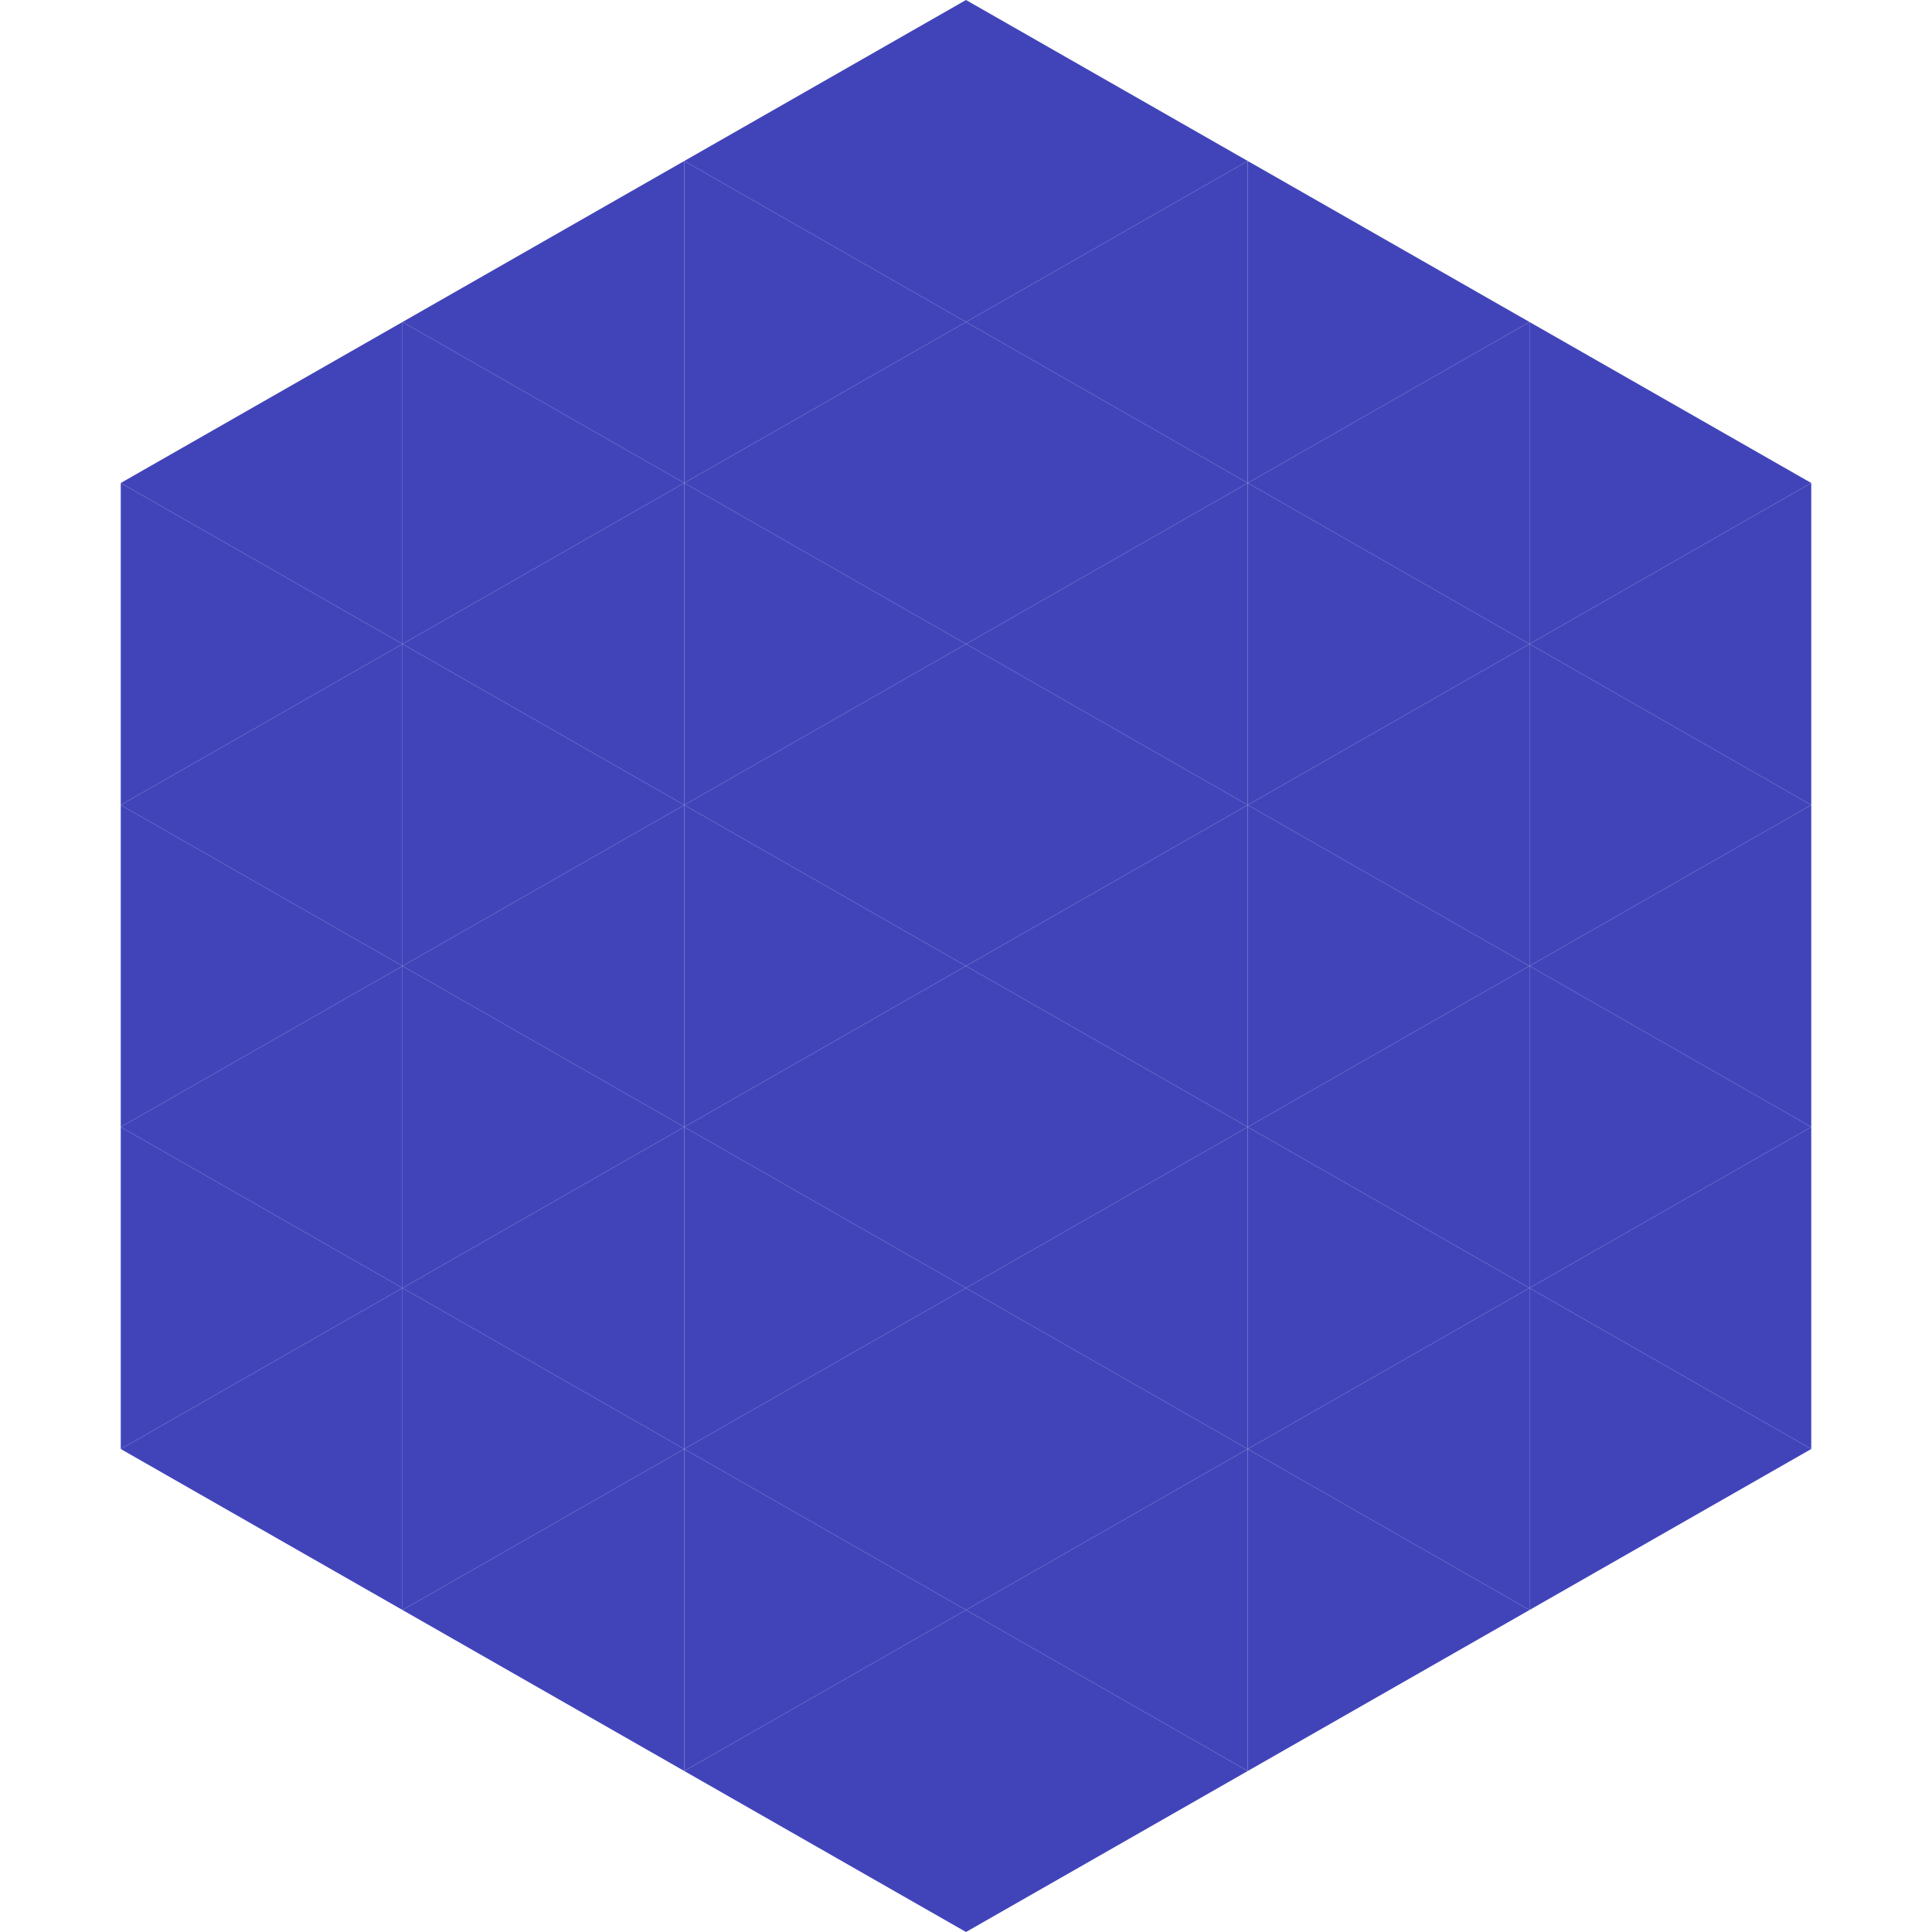<?xml version="1.0"?>
<!-- Generated by SVGo -->
<svg width="240" height="240"
     xmlns="http://www.w3.org/2000/svg"
     xmlns:xlink="http://www.w3.org/1999/xlink">
<polygon points="50,40 15,60 50,80" style="fill:rgb(65,68,185)" />
<polygon points="190,40 225,60 190,80" style="fill:rgb(65,68,185)" />
<polygon points="15,60 50,80 15,100" style="fill:rgb(65,68,185)" />
<polygon points="225,60 190,80 225,100" style="fill:rgb(65,68,185)" />
<polygon points="50,80 15,100 50,120" style="fill:rgb(65,68,185)" />
<polygon points="190,80 225,100 190,120" style="fill:rgb(65,68,185)" />
<polygon points="15,100 50,120 15,140" style="fill:rgb(65,68,185)" />
<polygon points="225,100 190,120 225,140" style="fill:rgb(65,68,185)" />
<polygon points="50,120 15,140 50,160" style="fill:rgb(65,68,185)" />
<polygon points="190,120 225,140 190,160" style="fill:rgb(65,68,185)" />
<polygon points="15,140 50,160 15,180" style="fill:rgb(65,68,185)" />
<polygon points="225,140 190,160 225,180" style="fill:rgb(65,68,185)" />
<polygon points="50,160 15,180 50,200" style="fill:rgb(65,68,185)" />
<polygon points="190,160 225,180 190,200" style="fill:rgb(65,68,185)" />
<polygon points="15,180 50,200 15,220" style="fill:rgb(255,255,255); fill-opacity:0" />
<polygon points="225,180 190,200 225,220" style="fill:rgb(255,255,255); fill-opacity:0" />
<polygon points="50,0 85,20 50,40" style="fill:rgb(255,255,255); fill-opacity:0" />
<polygon points="190,0 155,20 190,40" style="fill:rgb(255,255,255); fill-opacity:0" />
<polygon points="85,20 50,40 85,60" style="fill:rgb(65,68,185)" />
<polygon points="155,20 190,40 155,60" style="fill:rgb(65,68,185)" />
<polygon points="50,40 85,60 50,80" style="fill:rgb(65,68,185)" />
<polygon points="190,40 155,60 190,80" style="fill:rgb(65,68,185)" />
<polygon points="85,60 50,80 85,100" style="fill:rgb(65,68,185)" />
<polygon points="155,60 190,80 155,100" style="fill:rgb(65,68,185)" />
<polygon points="50,80 85,100 50,120" style="fill:rgb(65,68,185)" />
<polygon points="190,80 155,100 190,120" style="fill:rgb(65,68,185)" />
<polygon points="85,100 50,120 85,140" style="fill:rgb(65,68,185)" />
<polygon points="155,100 190,120 155,140" style="fill:rgb(65,68,185)" />
<polygon points="50,120 85,140 50,160" style="fill:rgb(65,68,185)" />
<polygon points="190,120 155,140 190,160" style="fill:rgb(65,68,185)" />
<polygon points="85,140 50,160 85,180" style="fill:rgb(65,68,185)" />
<polygon points="155,140 190,160 155,180" style="fill:rgb(65,68,185)" />
<polygon points="50,160 85,180 50,200" style="fill:rgb(65,68,185)" />
<polygon points="190,160 155,180 190,200" style="fill:rgb(65,68,185)" />
<polygon points="85,180 50,200 85,220" style="fill:rgb(65,68,185)" />
<polygon points="155,180 190,200 155,220" style="fill:rgb(65,68,185)" />
<polygon points="120,0 85,20 120,40" style="fill:rgb(65,68,185)" />
<polygon points="120,0 155,20 120,40" style="fill:rgb(65,68,185)" />
<polygon points="85,20 120,40 85,60" style="fill:rgb(65,68,185)" />
<polygon points="155,20 120,40 155,60" style="fill:rgb(65,68,185)" />
<polygon points="120,40 85,60 120,80" style="fill:rgb(65,68,185)" />
<polygon points="120,40 155,60 120,80" style="fill:rgb(65,68,185)" />
<polygon points="85,60 120,80 85,100" style="fill:rgb(65,68,185)" />
<polygon points="155,60 120,80 155,100" style="fill:rgb(65,68,185)" />
<polygon points="120,80 85,100 120,120" style="fill:rgb(65,68,185)" />
<polygon points="120,80 155,100 120,120" style="fill:rgb(65,68,185)" />
<polygon points="85,100 120,120 85,140" style="fill:rgb(65,68,185)" />
<polygon points="155,100 120,120 155,140" style="fill:rgb(65,68,185)" />
<polygon points="120,120 85,140 120,160" style="fill:rgb(65,68,185)" />
<polygon points="120,120 155,140 120,160" style="fill:rgb(65,68,185)" />
<polygon points="85,140 120,160 85,180" style="fill:rgb(65,68,185)" />
<polygon points="155,140 120,160 155,180" style="fill:rgb(65,68,185)" />
<polygon points="120,160 85,180 120,200" style="fill:rgb(65,68,185)" />
<polygon points="120,160 155,180 120,200" style="fill:rgb(65,68,185)" />
<polygon points="85,180 120,200 85,220" style="fill:rgb(65,68,185)" />
<polygon points="155,180 120,200 155,220" style="fill:rgb(65,68,185)" />
<polygon points="120,200 85,220 120,240" style="fill:rgb(65,68,185)" />
<polygon points="120,200 155,220 120,240" style="fill:rgb(65,68,185)" />
<polygon points="85,220 120,240 85,260" style="fill:rgb(255,255,255); fill-opacity:0" />
<polygon points="155,220 120,240 155,260" style="fill:rgb(255,255,255); fill-opacity:0" />
</svg>
